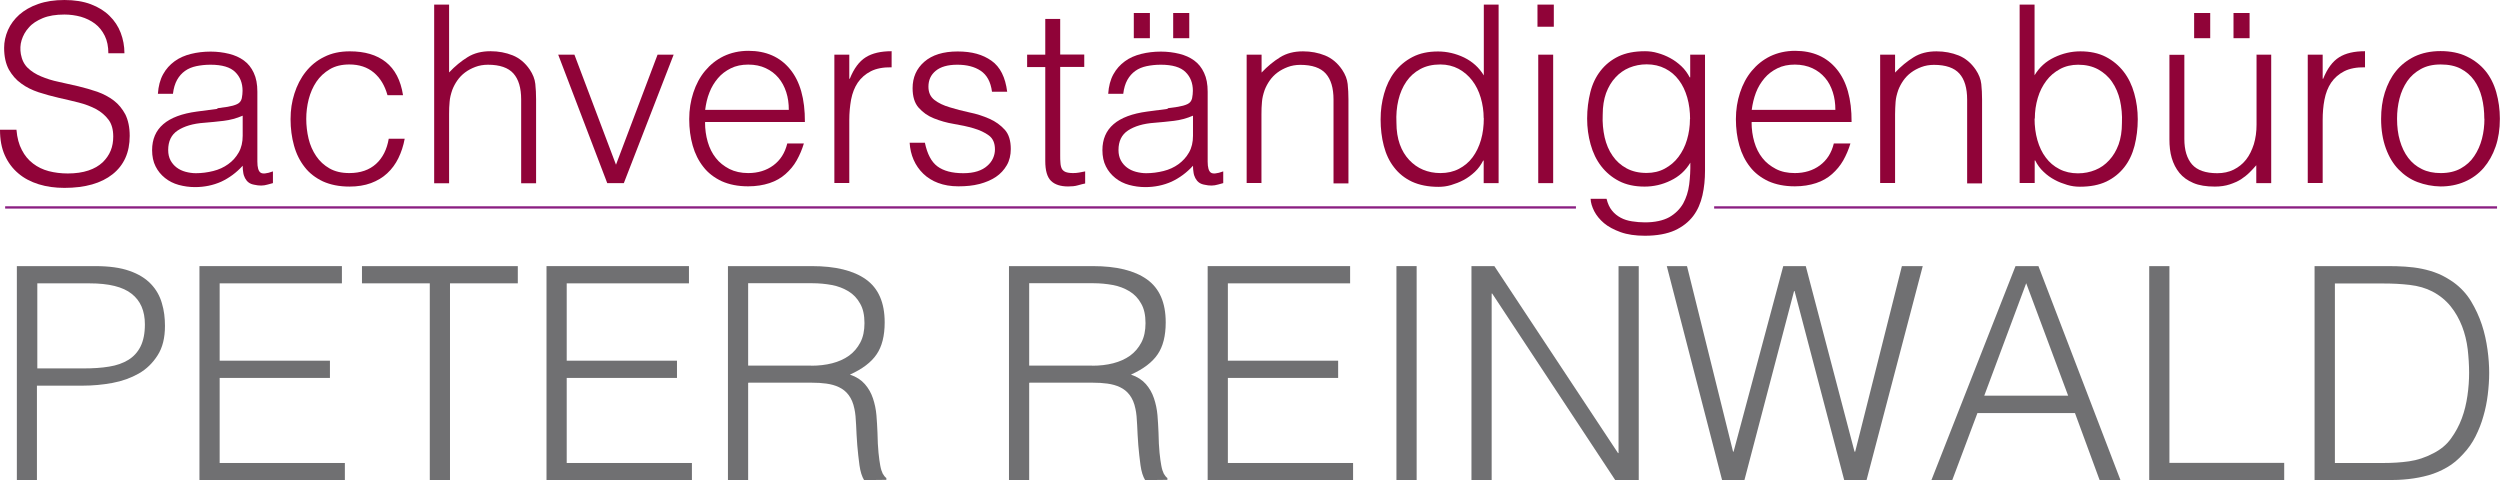 <svg xmlns="http://www.w3.org/2000/svg" id="Layer_1" data-name="Layer 1" viewBox="0 0 194.28 37.33"><defs><style>      .cls-1 {        fill: none;      }      .cls-2 {        fill: #900338;      }      .cls-3 {        fill: #8a1e82;      }      .cls-4 {        fill: #707072;      }    </style></defs><g><path class="cls-2" d="M1.28,10.09c.05.62.19,1.14.42,1.57.22.43.51.78.87,1.05.35.27.76.47,1.22.59.46.12.96.18,1.48.18.62,0,1.15-.08,1.6-.23s.81-.36,1.1-.63c.28-.27.49-.57.63-.91s.2-.71.2-1.1c0-.54-.12-.98-.37-1.31s-.56-.6-.96-.82c-.4-.21-.84-.38-1.35-.51s-1.03-.25-1.56-.37c-.53-.12-1.06-.27-1.56-.43-.51-.17-.96-.39-1.35-.68-.4-.28-.71-.65-.96-1.08-.24-.45-.37-1.01-.37-1.69,0-.47.1-.93.3-1.39.2-.45.5-.85.88-1.19.39-.34.88-.63,1.47-.83.59-.21,1.27-.31,2.04-.31s1.47.11,2.05.33c.58.22,1.07.52,1.45.9.39.38.68.82.87,1.32s.29,1.03.29,1.59h-1.25c0-.52-.09-.98-.28-1.36s-.44-.7-.76-.94-.69-.42-1.1-.54c-.41-.11-.83-.17-1.27-.17-.67,0-1.23.09-1.69.28-.45.19-.82.42-1.08.73-.27.29-.45.63-.56.98s-.12.72-.06,1.08c.08.45.26.81.54,1.08.28.27.63.49,1.04.66s.86.32,1.36.42c.5.11,1,.22,1.51.34.51.12,1.01.27,1.49.43.48.17.91.4,1.28.68.37.28.67.65.9,1.08.22.45.34,1,.34,1.67,0,1.29-.45,2.28-1.33,2.98-.88.7-2.13,1.06-3.74,1.06-.72,0-1.39-.09-2-.28s-1.15-.47-1.59-.85c-.45-.38-.8-.85-1.05-1.41s-.37-1.21-.37-1.98h1.28Z"></path><path class="cls-2" d="M16.91,8.41c.22-.03.48-.06.78-.11s.55-.12.74-.21.31-.24.36-.45c.04-.21.06-.41.06-.59,0-.59-.19-1.08-.57-1.45-.38-.38-1.02-.57-1.92-.57-.4,0-.76.04-1.1.11-.33.07-.63.19-.88.37s-.45.4-.62.7c-.16.29-.27.65-.32,1.08h-1.17c.04-.59.17-1.09.4-1.51s.53-.75.9-1.02.79-.45,1.27-.57.99-.18,1.53-.18c.5,0,.97.06,1.42.17.45.11.83.28,1.16.52.33.24.58.55.77.96.19.4.28.88.28,1.47v5.43c0,.45.08.73.24.85.16.12.48.09.97-.09v.91c-.09.03-.22.06-.4.11s-.34.08-.51.08c-.18,0-.35-.02-.52-.06-.19-.03-.34-.09-.46-.18s-.21-.21-.28-.34c-.07-.14-.12-.28-.14-.45-.03-.16-.04-.33-.04-.51-.49.54-1.05.95-1.67,1.24-.63.28-1.31.42-2.04.42-.44,0-.85-.06-1.26-.17-.4-.11-.76-.29-1.07-.54s-.55-.54-.73-.9c-.18-.35-.27-.78-.27-1.26,0-1.7,1.16-2.69,3.48-3l1.59-.21v-.03ZM18.86,8.99c-.49.21-.98.34-1.48.4-.5.06-1,.11-1.5.15-.88.06-1.57.27-2.07.6s-.74.84-.74,1.52c0,.31.06.57.18.8.12.22.28.41.48.56.2.15.43.26.69.33.27.07.53.11.8.11.46,0,.91-.06,1.35-.17.44-.11.83-.29,1.16-.53.34-.24.61-.54.82-.91.21-.37.31-.8.31-1.3,0,0,0-1.56,0-1.56Z"></path><path class="cls-2" d="M30.11,7.39c-.21-.75-.56-1.33-1.06-1.75-.5-.42-1.14-.63-1.9-.63-.59,0-1.1.12-1.52.37s-.77.57-1.04.97-.47.86-.6,1.36c-.13.51-.19,1.02-.19,1.53s.06,1.04.18,1.54c.12.5.32.95.59,1.35.27.4.62.72,1.04.96s.93.36,1.54.36c.86,0,1.55-.24,2.07-.71s.85-1.13.99-1.96h1.24c-.1.55-.27,1.06-.49,1.51-.22.45-.51.85-.87,1.18-.35.33-.78.58-1.26.76-.49.18-1.05.27-1.67.27-.8,0-1.48-.14-2.06-.4-.57-.27-1.06-.64-1.42-1.11-.37-.47-.65-1.02-.83-1.67-.18-.64-.27-1.33-.27-2.06s.1-1.36.3-1.99c.2-.63.49-1.2.88-1.69s.86-.88,1.44-1.16c.57-.29,1.23-.43,1.98-.43,1.16,0,2.09.27,2.8.83s1.16,1.42,1.34,2.58h-1.18Z"></path><path class="cls-2" d="M33.74,14.22V.36h1.16v5.27c.46-.49.94-.88,1.44-1.19s1.08-.46,1.78-.46c.62,0,1.19.11,1.72.32.52.21.97.58,1.33,1.11.24.36.39.73.43,1.11.04.38.06.78.06,1.19v6.53h-1.16v-6.51c0-.9-.2-1.57-.6-2.02-.4-.45-1.06-.68-1.98-.68-.36,0-.69.06-.98.17s-.56.25-.8.43-.44.39-.6.62-.29.47-.39.73c-.11.32-.19.63-.21.93-.03.29-.04.62-.04.96v5.37h-1.16Z"></path><path class="cls-2" d="M43.39,4.25h1.25l3.23,8.55,3.23-8.55h1.25l-3.87,9.98h-1.29l-3.81-9.98h.01Z"></path><path class="cls-2" d="M54.79,9.5c0,.54.07,1.05.21,1.53.14.48.35.9.63,1.25.27.35.63.63,1.05.85.42.21.91.32,1.47.32.75,0,1.41-.2,1.95-.6s.9-.96,1.08-1.7h1.29c-.14.47-.33.91-.56,1.32s-.52.75-.87,1.06c-.34.3-.75.54-1.24.7s-1.03.25-1.66.25c-.8,0-1.48-.14-2.06-.4-.57-.27-1.06-.64-1.42-1.11-.37-.47-.65-1.02-.83-1.66-.18-.63-.27-1.32-.27-2.05s.11-1.42.32-2.06.51-1.21.91-1.69.87-.86,1.44-1.14c.57-.27,1.21-.42,1.93-.42,1.37,0,2.45.47,3.23,1.42.78.94,1.17,2.31,1.16,4.11h-7.74.01ZM61.3,8.54c0-.49-.06-.95-.2-1.38s-.34-.8-.6-1.11c-.27-.32-.6-.57-.99-.75-.4-.19-.85-.28-1.36-.28s-.96.09-1.36.29-.73.45-1,.77-.5.69-.66,1.11c-.17.42-.27.88-.33,1.35h6.51,0Z"></path><path class="cls-2" d="M66,14.22h-1.16V4.25h1.16v1.87h.04c.32-.8.73-1.35,1.24-1.67.51-.32,1.18-.47,2.01-.47v1.25c-.65-.01-1.19.09-1.62.31s-.76.52-1.01.88c-.25.37-.42.81-.52,1.32-.09.51-.14,1.03-.14,1.59v4.89h0Z"></path><path class="cls-2" d="M71.88,11.11c.18.86.5,1.47.97,1.82s1.14.53,2.01.53c.42,0,.79-.05,1.1-.15s.56-.24.76-.42c.2-.17.35-.37.45-.59.1-.22.15-.45.15-.69,0-.49-.16-.85-.47-1.08s-.71-.42-1.19-.56-.99-.25-1.54-.34c-.55-.09-1.06-.24-1.54-.43s-.87-.47-1.19-.83-.47-.87-.47-1.52c0-.83.3-1.52.91-2.05s1.47-.8,2.59-.8,1.95.24,2.63.72,1.08,1.29,1.22,2.41h-1.18c-.1-.77-.4-1.31-.88-1.63s-1.08-.47-1.82-.47-1.29.16-1.67.47c-.39.32-.57.73-.57,1.24,0,.45.16.79.47,1.03s.71.43,1.19.57c.47.15.99.28,1.54.4.55.11,1.06.28,1.54.49s.87.5,1.19.85.47.86.47,1.5c0,.47-.1.9-.31,1.26s-.49.67-.85.91-.78.42-1.28.55-1.03.18-1.63.18-1.11-.09-1.57-.26-.85-.42-1.16-.72c-.32-.31-.57-.67-.75-1.08s-.28-.85-.31-1.33h1.19Z"></path><path class="cls-2" d="M84.33,14.26c-.14.03-.33.07-.56.14s-.49.09-.77.09c-.57,0-1.02-.14-1.32-.43s-.45-.8-.45-1.55v-7.3h-1.41v-.96h1.41V1.47h1.16v2.77h1.87v.96h-1.87v6.84c0,.24,0,.45.02.63.01.18.05.33.11.45.06.11.17.2.3.25.14.05.32.08.57.08.15,0,.31-.01.47-.04.16-.03.32-.06.47-.09v.94h0Z"></path><path class="cls-2" d="M90.76,8.41c.22-.03.48-.06.78-.11s.55-.12.74-.21.31-.24.36-.45c.04-.21.06-.41.06-.59,0-.59-.19-1.08-.57-1.45-.38-.38-1.02-.57-1.92-.57-.4,0-.76.04-1.1.11-.33.07-.63.19-.88.37s-.45.4-.62.7c-.16.29-.27.65-.32,1.08h-1.17c.04-.59.17-1.09.4-1.51s.53-.75.9-1.02.79-.45,1.27-.57.99-.18,1.53-.18c.5,0,.97.06,1.42.17s.83.28,1.16.52c.33.24.58.55.77.96.19.4.28.88.28,1.47v5.43c0,.45.08.73.24.85.16.12.48.09.97-.09v.91c-.09.03-.22.06-.4.11s-.34.08-.51.08c-.18,0-.35-.02-.52-.06-.19-.03-.34-.09-.46-.18s-.21-.21-.28-.34c-.07-.14-.12-.28-.14-.45-.03-.16-.04-.33-.04-.51-.49.54-1.05.95-1.67,1.24-.63.28-1.31.42-2.04.42-.44,0-.85-.06-1.26-.17-.4-.11-.76-.29-1.07-.54s-.55-.54-.73-.9c-.18-.35-.27-.78-.27-1.26,0-1.7,1.16-2.69,3.48-3l1.59-.21v-.03ZM92.71,8.99c-.49.21-.98.34-1.48.4-.5.06-1,.11-1.5.15-.88.06-1.57.27-2.07.6-.5.33-.74.84-.74,1.52,0,.31.06.57.18.8.12.22.28.41.48.56.2.15.43.26.69.33.27.07.53.11.8.11.46,0,.91-.06,1.35-.17s.83-.29,1.16-.53.61-.54.82-.91.31-.8.31-1.3v-1.56ZM88.11,1.01h1.25v1.96h-1.25v-1.96ZM91.17,1.01h1.25v1.96h-1.25v-1.96Z"></path><path class="cls-2" d="M98.04,14.22h-1.16V4.25h1.16v1.39c.46-.49.94-.88,1.44-1.19s1.08-.46,1.78-.46c.62,0,1.19.11,1.71.32.52.21.97.58,1.33,1.11.24.36.39.73.43,1.11.04.38.06.78.06,1.19v6.53h-1.16v-6.51c0-.9-.2-1.57-.6-2.02s-1.06-.68-1.98-.68c-.36,0-.69.06-.98.17s-.56.25-.8.43-.44.39-.6.62-.29.47-.39.73c-.11.32-.19.63-.21.93-.03.29-.04.62-.04.96v5.37h0Z"></path><path class="cls-2" d="M115.3.36h1.16v13.87h-1.16v-1.75h-.04c-.17.33-.38.63-.65.88-.27.25-.55.46-.87.63-.32.17-.64.29-.97.39s-.66.14-.98.14c-.81,0-1.49-.14-2.06-.4-.57-.27-1.03-.64-1.39-1.11-.37-.47-.63-1.02-.8-1.67s-.25-1.33-.25-2.06.09-1.36.27-2c.18-.64.45-1.21.82-1.69.37-.48.83-.87,1.39-1.16s1.21-.43,1.98-.43c.7,0,1.38.16,2.03.47.65.32,1.16.78,1.53,1.39V.36h0ZM115.3,9.2c0-.57-.08-1.1-.23-1.61s-.37-.95-.66-1.33c-.29-.38-.64-.68-1.06-.91-.42-.22-.89-.34-1.42-.34-.6,0-1.12.12-1.56.36s-.8.56-1.08.97-.49.89-.62,1.44c-.13.55-.18,1.14-.15,1.76,0,.63.09,1.19.26,1.67.17.48.42.89.73,1.22s.67.59,1.08.76.86.26,1.35.26c.54,0,1.02-.11,1.44-.33.42-.22.78-.52,1.06-.9s.5-.83.65-1.35c.15-.52.22-1.08.22-1.69h-.01Z"></path><path class="cls-2" d="M119.48,2.08V.36h1.27v1.72h-1.27ZM119.54,14.22V4.25h1.16v9.98s-1.16,0-1.16,0Z"></path><path class="cls-2" d="M131.34,4.25h1.16v9.01c0,.67-.06,1.31-.2,1.92s-.37,1.15-.72,1.61-.82.83-1.42,1.11c-.6.27-1.38.42-2.33.42-.73,0-1.36-.09-1.89-.28-.52-.19-.96-.42-1.29-.7-.33-.28-.59-.6-.76-.93-.17-.34-.27-.66-.28-.96h1.24c.09.37.23.68.42.91.19.24.42.42.68.56s.55.23.88.28.65.08,1,.08c.78,0,1.41-.14,1.89-.4.47-.27.83-.63,1.08-1.06.24-.44.4-.93.47-1.48.07-.55.1-1.11.09-1.7-.37.62-.88,1.08-1.53,1.39-.65.32-1.33.47-2.03.47-.75,0-1.42-.14-1.98-.43s-1.02-.68-1.39-1.16-.64-1.04-.82-1.69c-.18-.64-.27-1.31-.27-2,0-.73.09-1.42.25-2.06s.43-1.2.8-1.67c.37-.47.83-.84,1.39-1.11.57-.27,1.25-.4,2.06-.4.32,0,.65.04.98.14.33.09.66.22.97.39.32.17.6.38.87.63s.48.55.65.87h.04v-1.75h0ZM131.34,9.27c0-.6-.07-1.16-.22-1.69-.15-.52-.36-.97-.65-1.35-.28-.38-.63-.68-1.06-.9s-.91-.33-1.44-.33c-.49,0-.93.09-1.35.26-.41.17-.77.42-1.08.76-.31.33-.55.74-.73,1.22-.17.48-.26,1.03-.26,1.67-.03.63.03,1.21.15,1.76.13.55.33,1.03.62,1.44.28.41.64.73,1.08.97s.96.36,1.56.36c.52,0,1-.11,1.42-.34s.77-.52,1.06-.91.51-.82.66-1.33c.15-.51.23-1.04.23-1.61h.01Z"></path><path class="cls-2" d="M136.12,9.5c0,.54.07,1.05.21,1.53.14.48.35.9.63,1.25.27.35.63.63,1.05.85s.91.32,1.47.32c.75,0,1.41-.2,1.95-.6s.9-.96,1.08-1.7h1.29c-.14.47-.33.91-.56,1.32-.23.4-.52.75-.87,1.06-.34.3-.75.54-1.24.7s-1.03.25-1.65.25c-.8,0-1.48-.14-2.06-.4-.57-.27-1.06-.64-1.42-1.11-.37-.47-.65-1.02-.83-1.66-.18-.63-.27-1.32-.27-2.05s.11-1.42.32-2.06.51-1.21.91-1.69.87-.86,1.44-1.14c.57-.27,1.21-.42,1.93-.42,1.37,0,2.45.47,3.23,1.42.78.94,1.17,2.31,1.16,4.11h-7.74,0ZM142.63,8.54c0-.49-.06-.95-.2-1.38s-.33-.8-.6-1.11c-.27-.32-.6-.57-.99-.75s-.85-.28-1.36-.28-.96.09-1.36.29-.73.45-1,.77c-.27.32-.5.69-.66,1.11s-.27.88-.33,1.35h6.51,0Z"></path><path class="cls-2" d="M147.27,14.22h-1.16V4.25h1.16v1.39c.46-.49.94-.88,1.44-1.19s1.08-.46,1.78-.46c.62,0,1.19.11,1.72.32.52.21.97.58,1.33,1.11.24.36.39.73.43,1.11.04.38.06.78.06,1.19v6.53h-1.16v-6.51c0-.9-.2-1.57-.6-2.02-.4-.45-1.06-.68-1.98-.68-.36,0-.69.06-.98.17-.29.11-.56.25-.8.43s-.44.39-.6.62-.29.47-.39.73c-.11.32-.19.63-.21.93s-.04.62-.04.96v5.37h0Z"></path><path class="cls-2" d="M158.11,14.22h-1.16V.36h1.16v5.49c.37-.62.88-1.08,1.53-1.39s1.33-.47,2.03-.47c.75,0,1.42.14,1.98.43s1.02.68,1.39,1.16c.37.48.64,1.04.82,1.69.18.64.27,1.31.27,2,0,.73-.09,1.42-.25,2.06-.17.65-.43,1.2-.8,1.67-.37.47-.83.84-1.39,1.11-.57.27-1.25.4-2.06.4-.32,0-.65-.04-.98-.14s-.66-.22-.97-.39c-.32-.17-.6-.37-.87-.63-.27-.25-.48-.54-.65-.88h-.04v1.75h0ZM158.11,9.2c0,.6.07,1.16.22,1.69.15.52.36.97.65,1.35.28.38.63.68,1.06.9.42.22.91.33,1.44.33.49,0,.93-.09,1.35-.26s.77-.42,1.08-.76c.31-.33.55-.74.73-1.22.17-.48.26-1.03.26-1.67.03-.63-.03-1.21-.15-1.76-.13-.55-.33-1.02-.62-1.44-.28-.41-.65-.73-1.08-.97-.45-.24-.96-.36-1.55-.36-.52,0-1,.11-1.42.34s-.77.52-1.06.91-.51.82-.66,1.33c-.15.51-.23,1.04-.23,1.61h-.01Z"></path><path class="cls-2" d="M175.34,4.25h1.16v9.98h-1.16v-1.39c-.15.18-.33.37-.52.56-.19.19-.42.37-.66.53-.25.16-.55.29-.88.4s-.72.17-1.16.17c-.67,0-1.23-.09-1.67-.28-.45-.19-.81-.45-1.08-.78-.27-.33-.47-.72-.6-1.16s-.18-.93-.18-1.45v-6.57h1.16v6.54c0,.86.2,1.52.6,1.98.4.45,1.05.68,1.96.68.47,0,.9-.09,1.28-.28s.7-.45.96-.78c.26-.33.45-.73.6-1.19.14-.46.21-.97.21-1.52v-5.43h0ZM170.51,1.01h1.25v1.96h-1.25v-1.96ZM173.57,1.01h1.25v1.96h-1.25v-1.96Z"></path><path class="cls-2" d="M180.5,14.22h-1.16V4.25h1.16v1.87h.04c.32-.8.73-1.35,1.24-1.67s1.18-.47,2.01-.47v1.25c-.65-.01-1.19.09-1.62.31s-.76.52-1.01.88c-.25.37-.42.81-.52,1.32s-.14,1.03-.14,1.59v4.89h0Z"></path><path class="cls-2" d="M189.67,14.49c-.64-.01-1.24-.13-1.8-.34s-1.05-.55-1.47-.98-.75-.98-.99-1.64-.37-1.42-.37-2.29c0-.73.09-1.42.29-2.05s.48-1.19.87-1.67.87-.85,1.44-1.13c.57-.27,1.25-.42,2.02-.42s1.47.14,2.04.42c.57.27,1.06.65,1.44,1.11s.67,1.03.85,1.67.28,1.33.28,2.06c0,.8-.11,1.52-.33,2.16-.22.64-.53,1.19-.93,1.66-.4.46-.89.82-1.47,1.07s-1.2.37-1.9.37h.01ZM193.06,9.24c0-.59-.06-1.14-.19-1.66s-.33-.96-.6-1.34c-.27-.38-.62-.68-1.04-.9s-.94-.33-1.56-.33-1.12.12-1.55.36-.78.55-1.05.94c-.27.4-.47.84-.6,1.35s-.19,1.03-.19,1.57c0,.62.07,1.19.22,1.7s.36.96.65,1.34c.28.37.63.66,1.06.87.42.21.91.31,1.47.31.6,0,1.12-.12,1.55-.36s.78-.55,1.05-.96c.27-.4.47-.85.6-1.35s.19-1.02.19-1.56h0Z"></path></g><g><path class="cls-4" d="M1.31,37.32v-16.64h6.08c1.08,0,1.97.12,2.67.37.7.24,1.26.59,1.67,1.02s.69.93.85,1.49c.17.56.24,1.15.24,1.77,0,.93-.19,1.69-.57,2.28-.38.6-.87,1.08-1.47,1.42-.6.34-1.29.59-2.05.73s-1.53.21-2.3.21h-3.56v7.35h-1.58ZM6.49,28.63c.74,0,1.4-.04,1.99-.14.58-.09,1.08-.27,1.49-.52.41-.25.73-.6.95-1.04.22-.44.34-1.01.34-1.72,0-1.05-.34-1.84-1.03-2.38-.68-.54-1.77-.81-3.27-.81H2.9v6.61h3.61,0Z"></path><path class="cls-4" d="M15.5,37.32v-16.64h11.07v1.34h-9.5v6.01h8.57v1.34h-8.57v6.61h9.73v1.34h-11.3Z"></path><path class="cls-4" d="M28.13,20.68h12.11v1.34h-5.27v15.29h-1.57v-15.29h-5.27s0-1.34,0-1.34Z"></path><path class="cls-4" d="M42.47,37.32v-16.64h11.07v1.34h-9.5v6.01h8.57v1.34h-8.57v6.61h9.73v1.34h-11.3Z"></path><path class="cls-4" d="M58.14,29.76v7.56l-1.57-.02v-16.62h6.52c1.83,0,3.23.34,4.2,1.03s1.46,1.8,1.46,3.34c0,1.05-.21,1.88-.63,2.49-.42.62-1.11,1.14-2.07,1.57.5.17.88.42,1.16.74.28.32.49.69.63,1.11s.23.85.27,1.31c.04.46.06.91.08,1.34.01.63.04,1.16.08,1.57.04.42.09.75.14,1.02s.12.47.19.61c.08.14.17.26.28.34v.14l-1.73.02c-.17-.28-.29-.66-.36-1.16-.07-.5-.12-1.01-.17-1.55-.04-.54-.07-1.06-.09-1.57s-.06-.93-.13-1.25c-.09-.45-.24-.8-.45-1.08s-.46-.47-.75-.61-.62-.23-.98-.28-.73-.07-1.12-.07h-4.94.01ZM63.04,28.42c.58,0,1.13-.06,1.63-.19s.93-.32,1.31-.59c.37-.27.66-.61.88-1.03s.32-.92.32-1.5c0-.62-.11-1.13-.34-1.52-.22-.4-.52-.72-.9-.95-.38-.23-.81-.4-1.29-.49-.49-.09-.99-.14-1.52-.14h-4.99v6.4h4.9Z"></path><path class="cls-4" d="M79.98,29.76v7.56l-1.57-.02v-16.62h6.52c1.83,0,3.23.34,4.2,1.03s1.46,1.8,1.46,3.34c0,1.05-.21,1.88-.63,2.49-.42.62-1.11,1.14-2.07,1.57.5.17.88.42,1.16.74.28.32.49.69.63,1.11s.23.85.27,1.31c.04.46.06.91.08,1.34.01.63.04,1.16.08,1.57.04.42.09.75.14,1.02s.12.47.19.61c.08.14.17.26.28.34v.14l-1.73.02c-.17-.28-.29-.66-.36-1.16-.07-.5-.12-1.01-.17-1.55-.04-.54-.07-1.06-.09-1.57s-.06-.93-.13-1.25c-.09-.45-.24-.8-.45-1.08s-.46-.47-.75-.61-.62-.23-.98-.28-.73-.07-1.12-.07h-4.94.01ZM84.88,28.42c.58,0,1.13-.06,1.63-.19s.93-.32,1.31-.59c.37-.27.66-.61.88-1.03s.32-.92.32-1.5c0-.62-.11-1.13-.34-1.52-.22-.4-.52-.72-.9-.95-.38-.23-.81-.4-1.29-.49-.49-.09-.99-.14-1.52-.14h-4.99v6.4h4.9Z"></path><path class="cls-4" d="M93.85,37.32v-16.64h11.07v1.34h-9.5v6.01h8.57v1.34h-8.57v6.61h9.73v1.34h-11.3Z"></path><path class="cls-4" d="M108.52,37.32v-16.64h1.57v16.64h-1.57Z"></path><path class="cls-4" d="M115.96,22.81h-.04v14.51h-1.57v-16.64h1.78l9.61,14.53h.04v-14.53h1.57v16.64h-1.82s-9.57-14.51-9.57-14.51Z"></path><path class="cls-4" d="M144.13,35.1h.04l3.63-14.42h1.62l-4.37,16.64h-1.73l-3.86-14.7h-.04l-3.86,14.7h-1.73l-4.3-16.64h1.57l3.58,14.42h.04l3.86-14.42h1.75l3.79,14.42h0Z"></path><path class="cls-4" d="M150.09,37.32l6.54-16.64h1.78l6.38,16.64h-1.62l-1.92-5.22h-7.58l-1.96,5.22h-1.62ZM154.2,30.75h6.52l-3.26-8.74-3.26,8.74h0Z"></path><path class="cls-4" d="M167.02,37.32v-16.64h1.57v15.29h8.92v1.34h-10.5Z"></path><path class="cls-4" d="M179.87,37.32v-16.64h5.68c.46,0,.92.01,1.36.04s.88.08,1.31.17c.43.09.85.21,1.26.38s.8.4,1.19.67c.55.4,1.01.89,1.36,1.47s.63,1.19.84,1.82.35,1.29.44,1.94.13,1.26.13,1.81-.04,1.12-.11,1.69c-.07.57-.18,1.13-.34,1.67-.15.55-.36,1.07-.61,1.57-.25.5-.57.96-.96,1.37-.39.43-.8.78-1.26,1.04-.45.26-.93.47-1.43.61-.5.14-1.02.24-1.56.3s-1.08.08-1.64.08h-5.69ZM181.45,35.98h3.76c.71,0,1.37-.04,2-.13s1.26-.29,1.9-.63c.55-.28,1.01-.65,1.36-1.14.35-.48.63-1,.84-1.56s.35-1.15.44-1.77.13-1.21.13-1.78c0-.6-.04-1.21-.11-1.84-.08-.63-.22-1.21-.44-1.78-.22-.56-.51-1.08-.88-1.54s-.85-.86-1.43-1.16c-.5-.26-1.08-.43-1.76-.51-.68-.08-1.36-.11-2.05-.11h-3.76v13.96h0Z"></path></g><g><line class="cls-1" x1=".4" y1="16.13" x2="122.48" y2="16.12"></line><rect class="cls-3" x=".4" y="16.03" width="122.07" height=".18"></rect></g><rect class="cls-3" x="133.21" y="16.03" width="60.84" height=".18"></rect></svg>